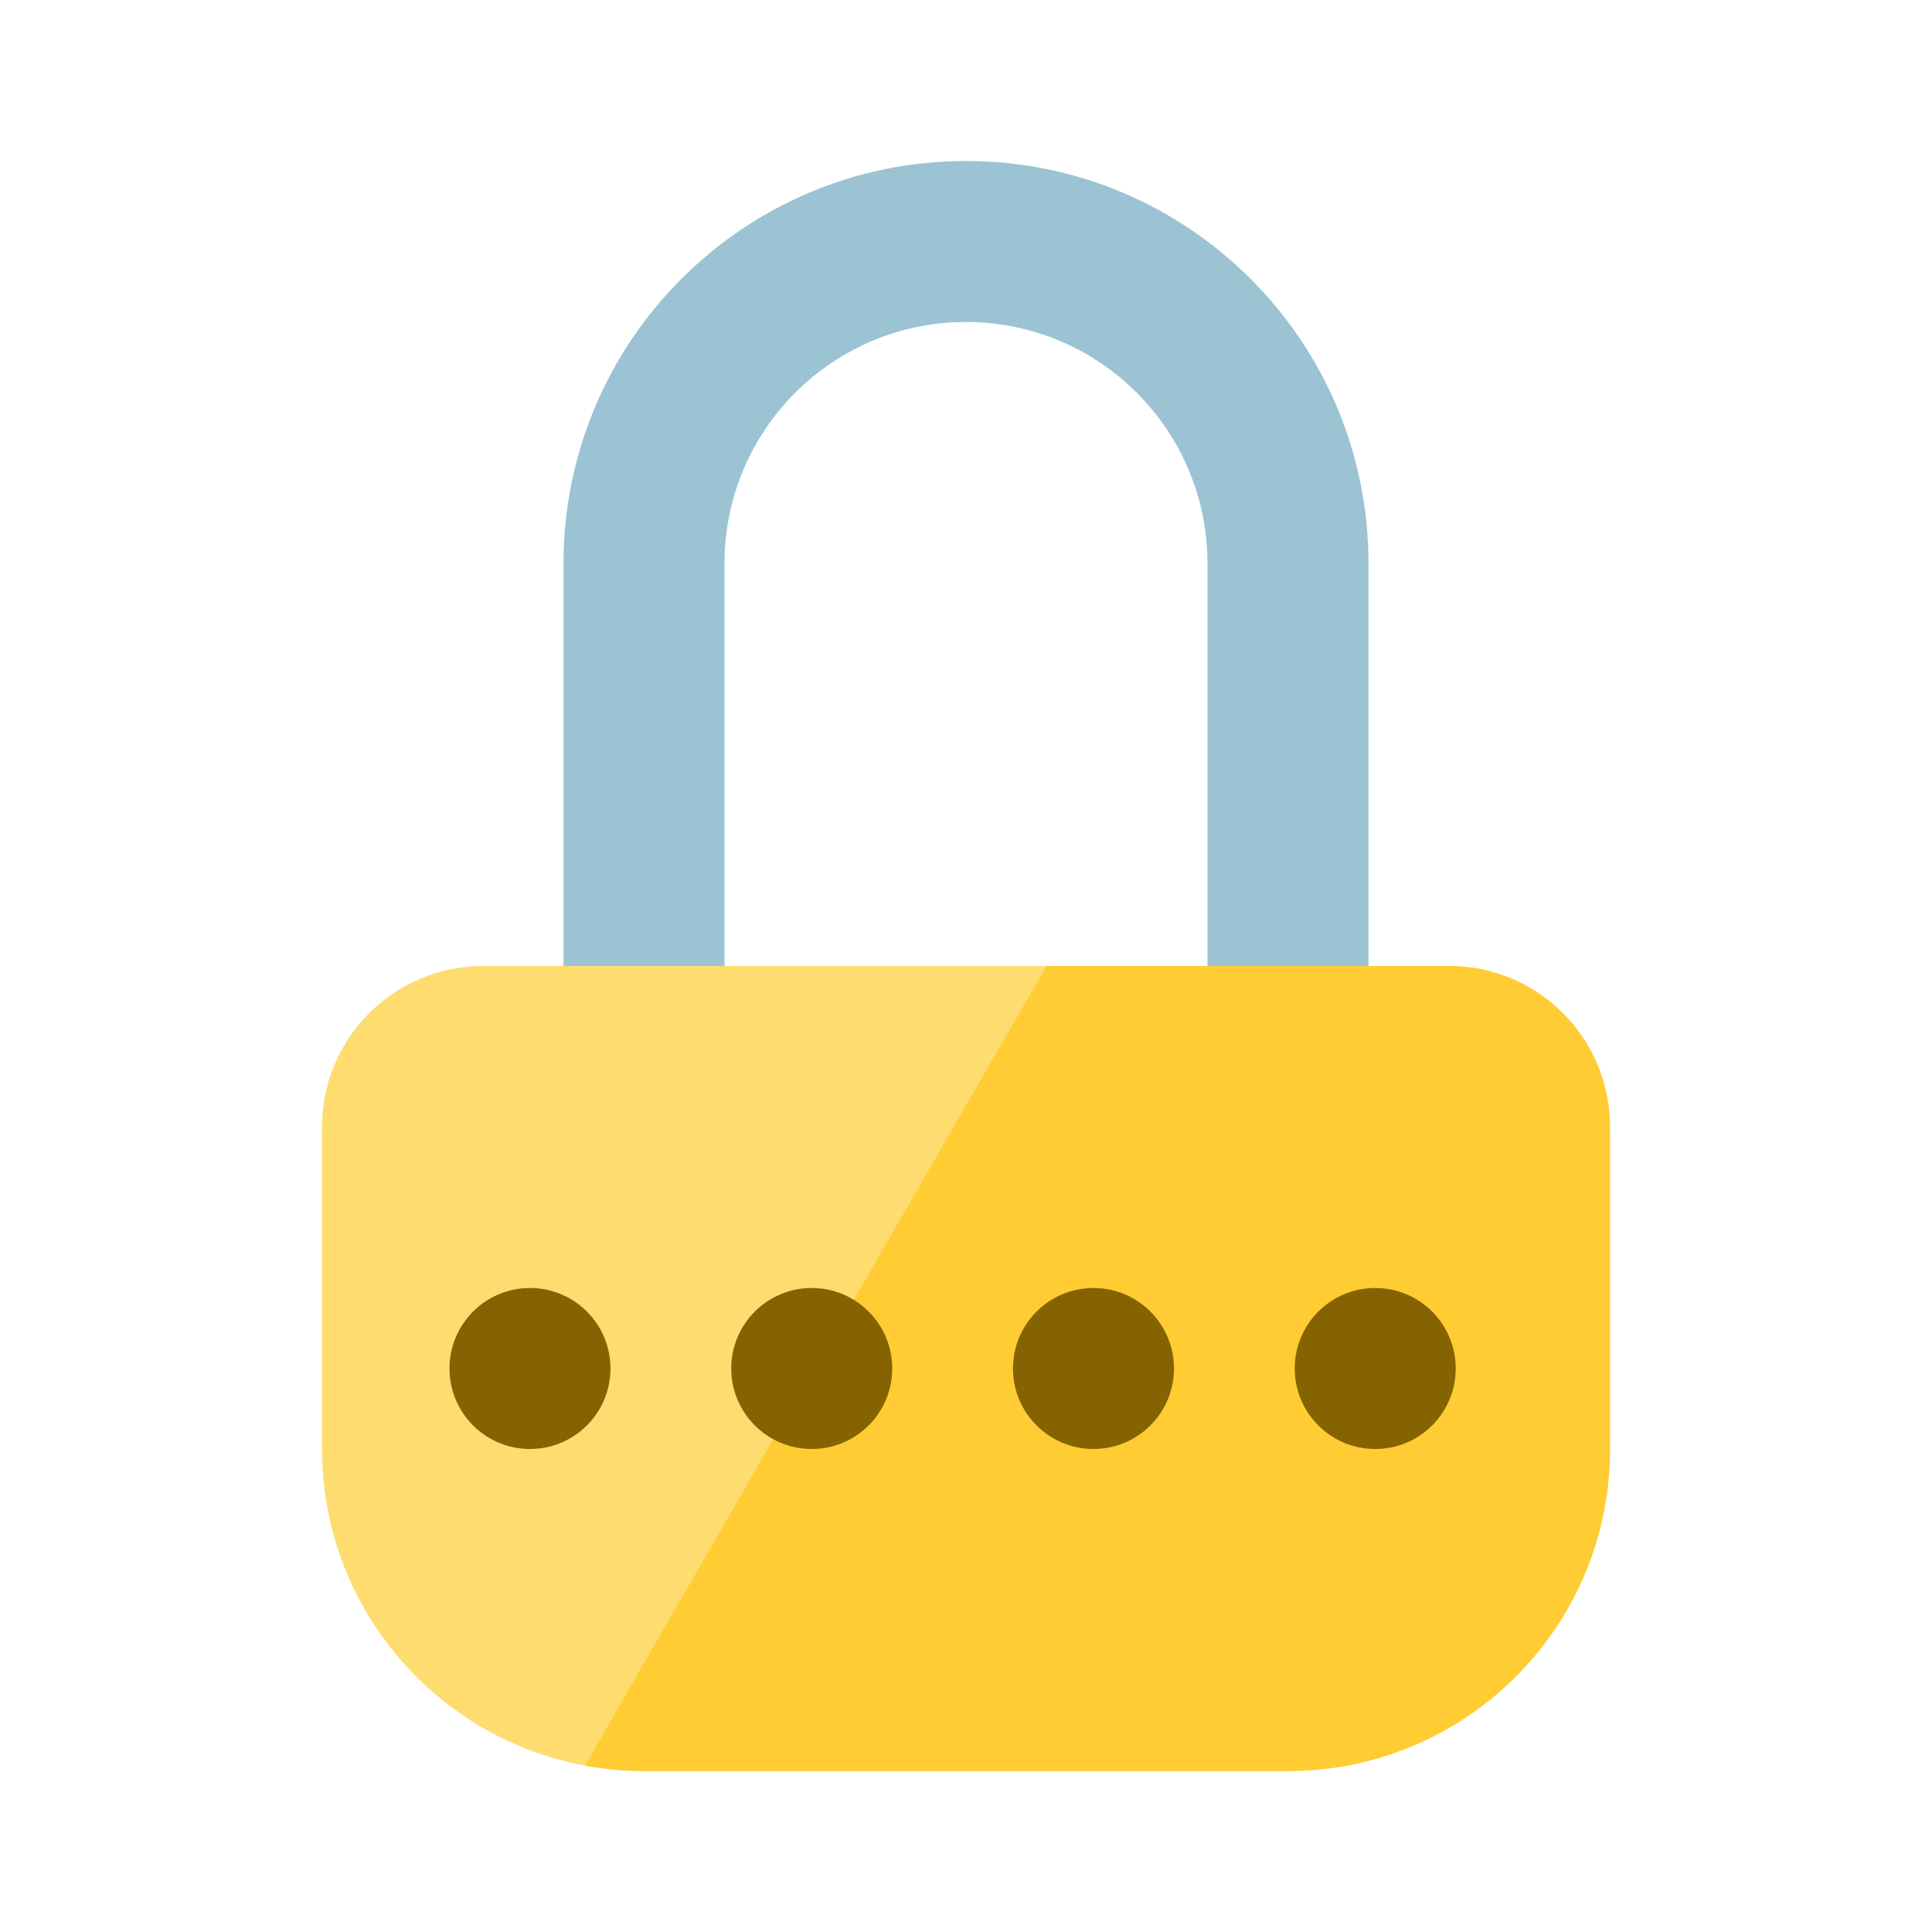 <svg width="60" height="60" viewBox="0 0 60 60" fill="none" xmlns="http://www.w3.org/2000/svg">
<path fill-rule="evenodd" clip-rule="evenodd" d="M45 30C47.761 30 50 32.239 50 35V45C50 50.523 45.523 55 40 55H20C14.477 55 10 50.523 10 45V35C10 32.239 12.239 30 15 30H45Z" fill="#FFDC70"/>
<path fill-rule="evenodd" clip-rule="evenodd" d="M18.163 54.832C18.759 54.942 19.372 55 20 55H40C45.523 55 50 50.523 50 45V35C50 32.239 47.761 30 45 30H32.5L18.163 54.832Z" fill="#FFCC33"/>
<path fill-rule="evenodd" clip-rule="evenodd" d="M22.5 17.5C22.5 13.358 25.858 10 30 10C34.142 10 37.5 13.358 37.5 17.5V30H42.5V17.5C42.5 10.596 36.904 5 30 5C23.096 5 17.5 10.596 17.5 17.5V30H22.5V17.5Z" fill="#9BC3D3"/>
<path d="M18.959 42.5C18.959 43.881 17.84 45 16.459 45C15.078 45 13.959 43.881 13.959 42.5C13.959 41.119 15.078 40 16.459 40C17.84 40 18.959 41.119 18.959 42.5Z" fill="#856300"/>
<path d="M25.209 45C26.589 45 27.709 43.881 27.709 42.5C27.709 41.119 26.589 40 25.209 40C23.828 40 22.709 41.119 22.709 42.5C22.709 43.881 23.828 45 25.209 45Z" fill="#856300"/>
<path d="M36.459 42.5C36.459 43.881 35.339 45 33.959 45C32.578 45 31.459 43.881 31.459 42.5C31.459 41.119 32.578 40 33.959 40C35.339 40 36.459 41.119 36.459 42.5Z" fill="#856300"/>
<path d="M42.709 45C44.09 45 45.209 43.881 45.209 42.5C45.209 41.119 44.09 40 42.709 40C41.328 40 40.209 41.119 40.209 42.5C40.209 43.881 41.328 45 42.709 45Z" fill="#856300"/>
</svg>

